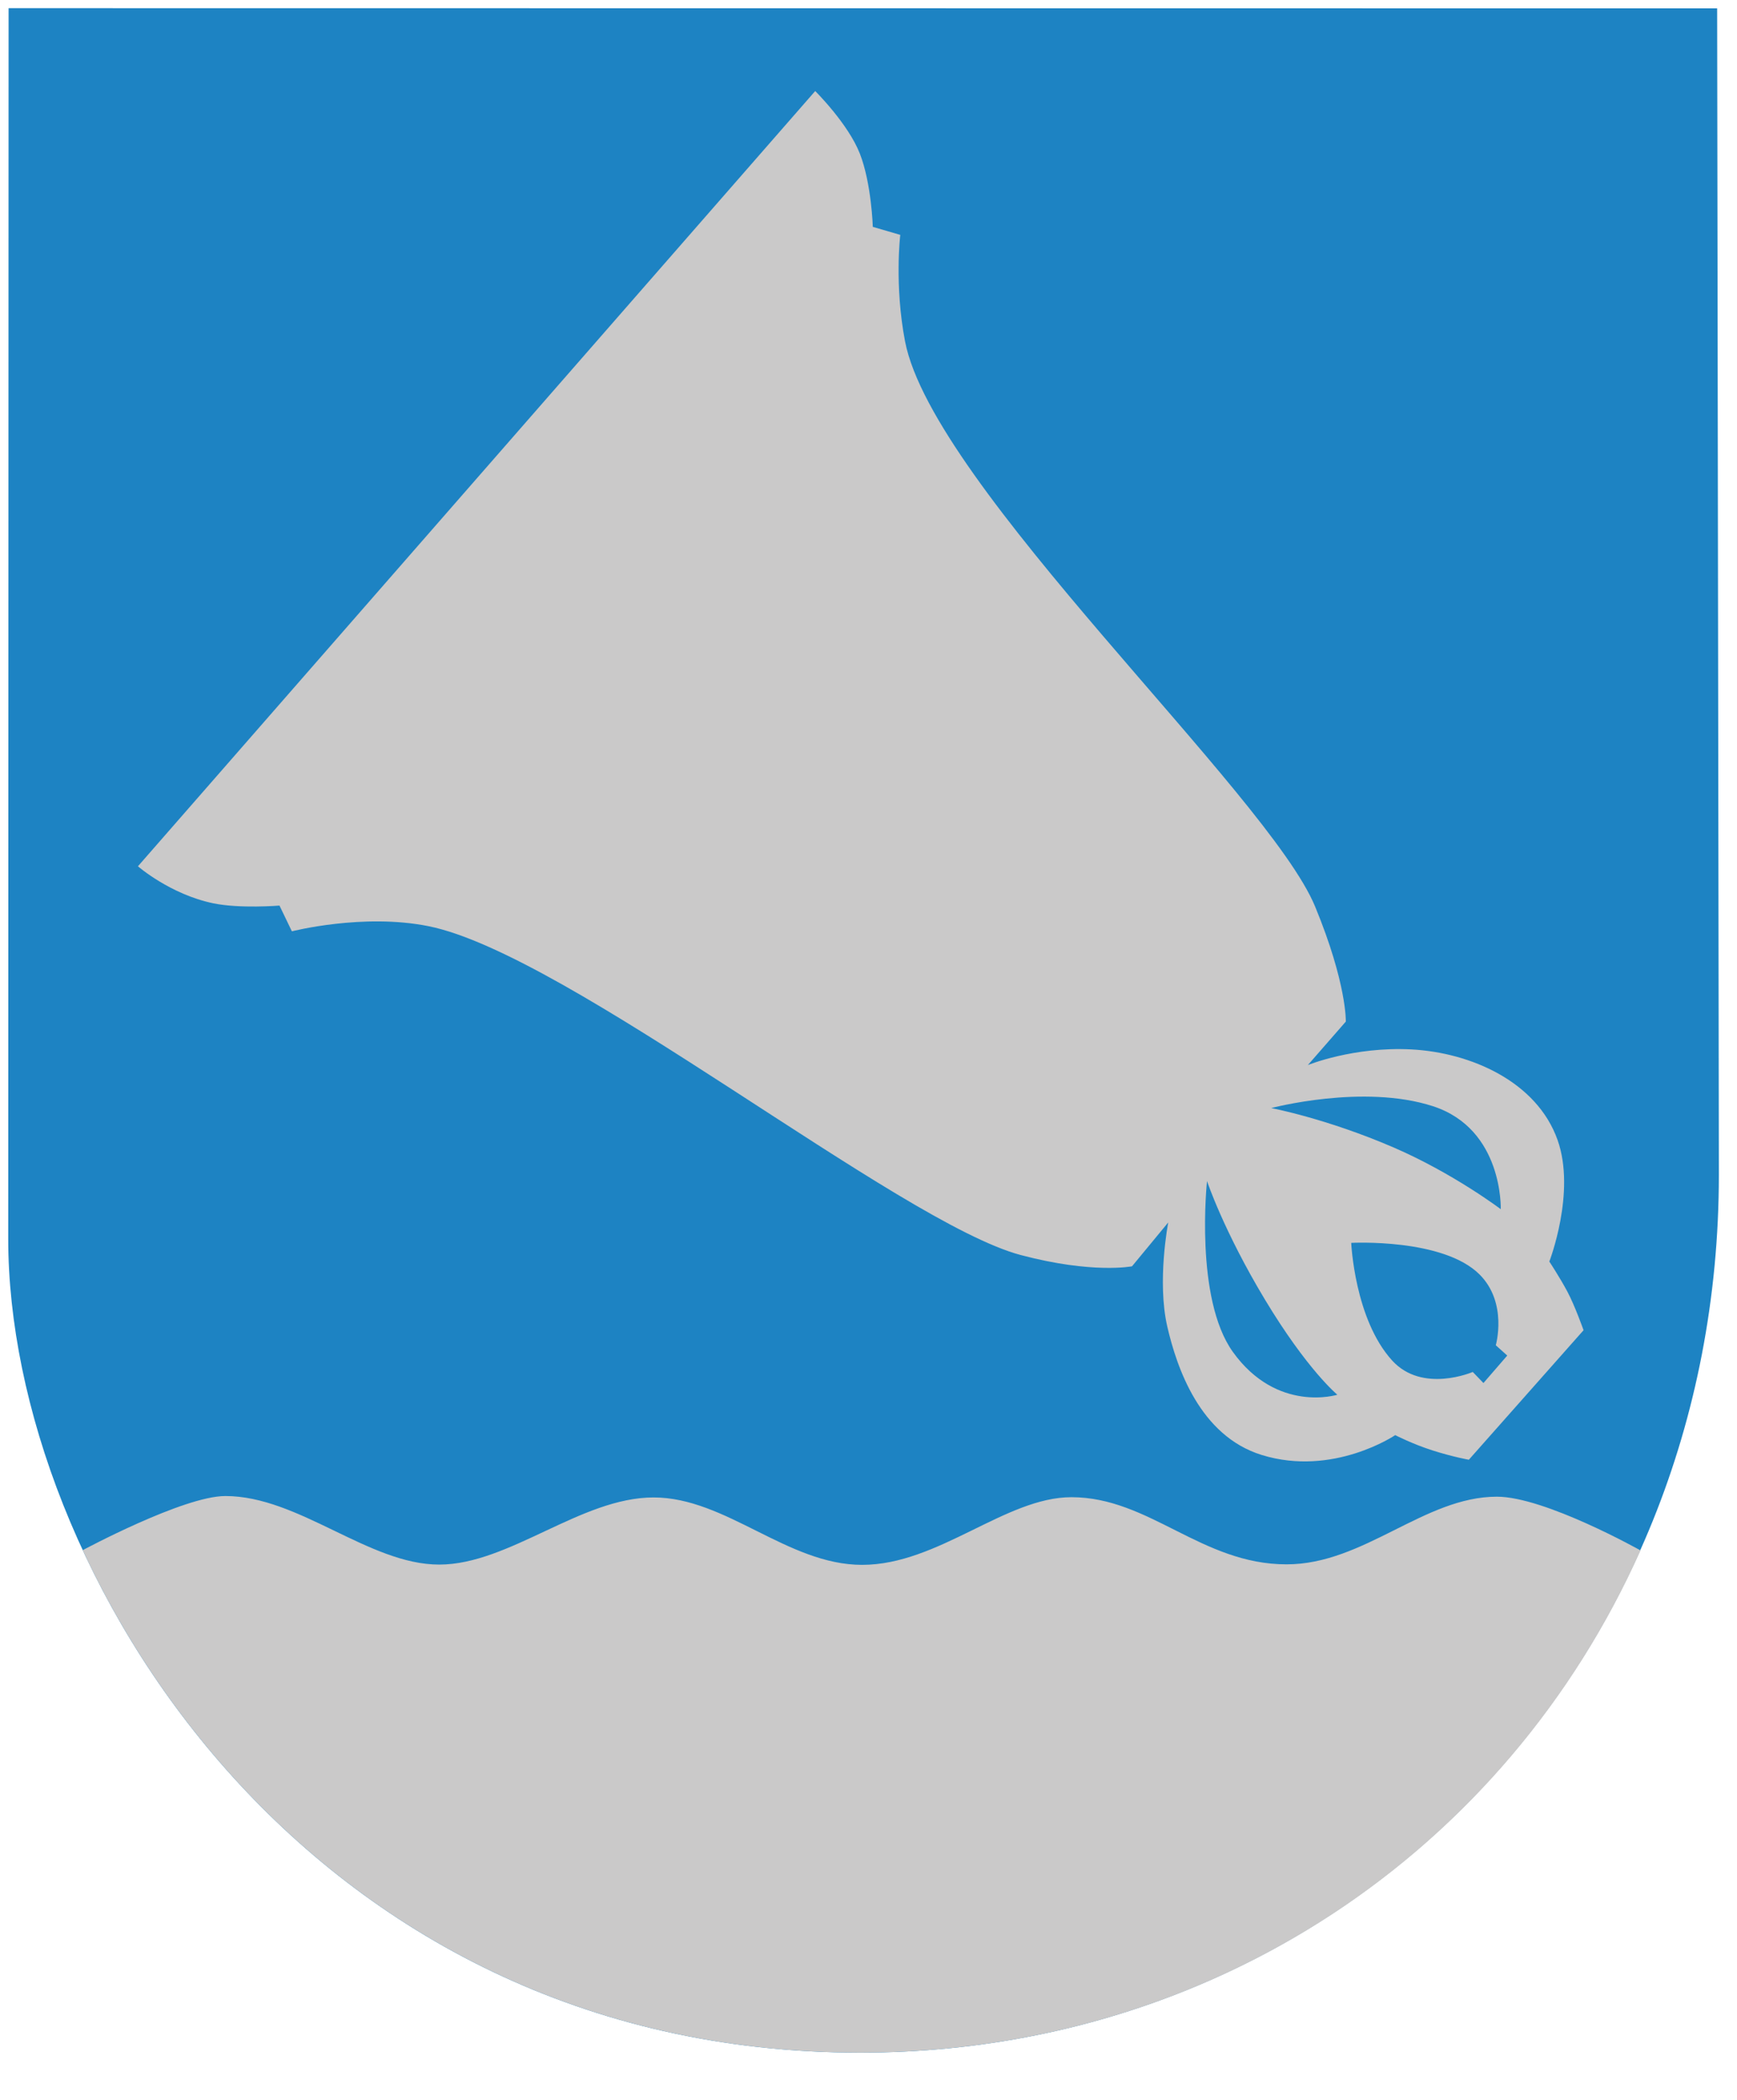 <?xml version="1.0" encoding="UTF-8" standalone="no"?>
<!-- Created with Inkscape (http://www.inkscape.org/) -->

<svg
   version="1.1"
   id="svg1"
   width="193.8"
   height="234.24"
   viewBox="95 0 193.8 234.24"
   xmlns="http://www.w3.org/2000/svg"
   xmlns:svg="http://www.w3.org/2000/svg">
  <defs
     id="defs1" />

  <g
     id="g1">
    <g
       id="group-R5">
      <path
         id="path2"
         d="m 721.5,2731.8 1433.28,-0.16 c 0,0 1.44,-951.79 1.44,-978.25 0,-415.28 -313.91,-736.43 -720.4,-736.43 -465.507,0 -714.636,406.06 -714.636,682.77 0,31.99 0.316,1032.07 0.316,1032.07"
         style="fill:#1d83c3;fill-opacity:1;fill-rule:nonzero;stroke:none"
         transform="matrix(0.133,0,0,-0.133,0,364.24)" />
      <path
         id="path3"
         d="m 903.313,1483.84 c 61.667,0 120.337,-57.5 179.417,-57.5 58.67,0 118.79,56.31 179.85,56.31 60.8,0 112.27,-56.54 174.93,-56.54 64.01,0 120.11,56.75 175.58,56.75 65.5,0 109.01,-56.32 180.48,-56.32 65.07,0 115.41,56.75 176.43,56.75 40.31,0 120.5,-45.08 120.5,-45.08 -112.63,-252.19 -359.2,-421.25 -654.68,-421.25 -330.01,0 -551.273,204.08 -652.125,421.47 0,0 84.434,45.41 119.618,45.41"
         style="fill:#cac9c9;fill-opacity:1;fill-rule:nonzero;stroke:none"
         transform="matrix(0.133,0,0,-0.133,0,364.24)" />
      <path
         id="path4"
         d="m 1882.14,1597.5 c 25.4,-27.88 67.63,-9.6 67.63,-9.6 l 8.96,-9.29 19.96,23.05 -9.61,8.64 c 0,0 10.19,35.37 -13.44,59.2 -30.55,30.8 -107.83,26.67 -107.83,26.67 0,0 2.75,-64 34.33,-98.67 z m -133.65,7.25 c 37.13,-51.73 87.68,-35.95 87.68,-35.95 0,0 -25.18,20.7 -60.8,79.9 -34.66,57.6 -48.53,99.31 -48.53,99.31 0,0 -10.59,-98.3 21.65,-143.26 z m 134.94,171.42 c 50.04,-21.63 89.81,-51.74 89.81,-51.74 0,0 2.24,67.21 -56.96,86.4 -58.41,18.94 -135.57,-1.59 -135.57,-1.59 0,0 46.18,-8.65 102.72,-33.07 z m -71.99,69.15 c 0,0 38.32,15.67 86.88,13.12 49.55,-2.61 105.27,-26.89 122.63,-76.09 15.49,-43.86 -6.95,-101.83 -6.95,-101.83 0,0 8.71,-13.21 15.12,-25.2 6.39,-12 13.59,-32.4 13.59,-32.4 l -96.23,-108.64 c 0,0 -12.97,2.24 -30.57,7.84 -16.45,5.23 -31.19,12.8 -31.19,12.8 0,0 -52.01,-35.2 -112.01,-16.64 -51.97,16.07 -71.29,73.43 -79.2,107.68 -8.79,38.07 0.8,87.36 0.8,87.36 l -30.4,-36.8 c 0,0 -33.06,-6.53 -93.28,9.44 -102.18,27.09 -379.46,252.22 -496.85,275.84 -54.86,11.05 -114.639,-4.31 -114.639,-4.31 l -10.395,21.6 c 0,0 -33.133,-2.74 -55.547,1.9 -36.179,7.51 -63.203,31.05 -63.203,31.05 l 568.154,650.24 c 0,0 27.61,-27.33 37.45,-52.48 9.82,-25.15 10.87,-61.44 10.87,-61.44 l 23.04,-6.72 c 0,0 -5.05,-42.13 4,-89.28 23.36,-121.6 304.96,-379.52 344,-474.08 26.68,-64.62 25.77,-96.49 25.77,-96.49 l -31.84,-36.47"
         style="fill:#cac9c9;fill-opacity:1;fill-rule:nonzero;stroke:none"
         transform="matrix(0.133,0,0,-0.133,0,364.24)" />
    </g>
  </g>
</svg>
